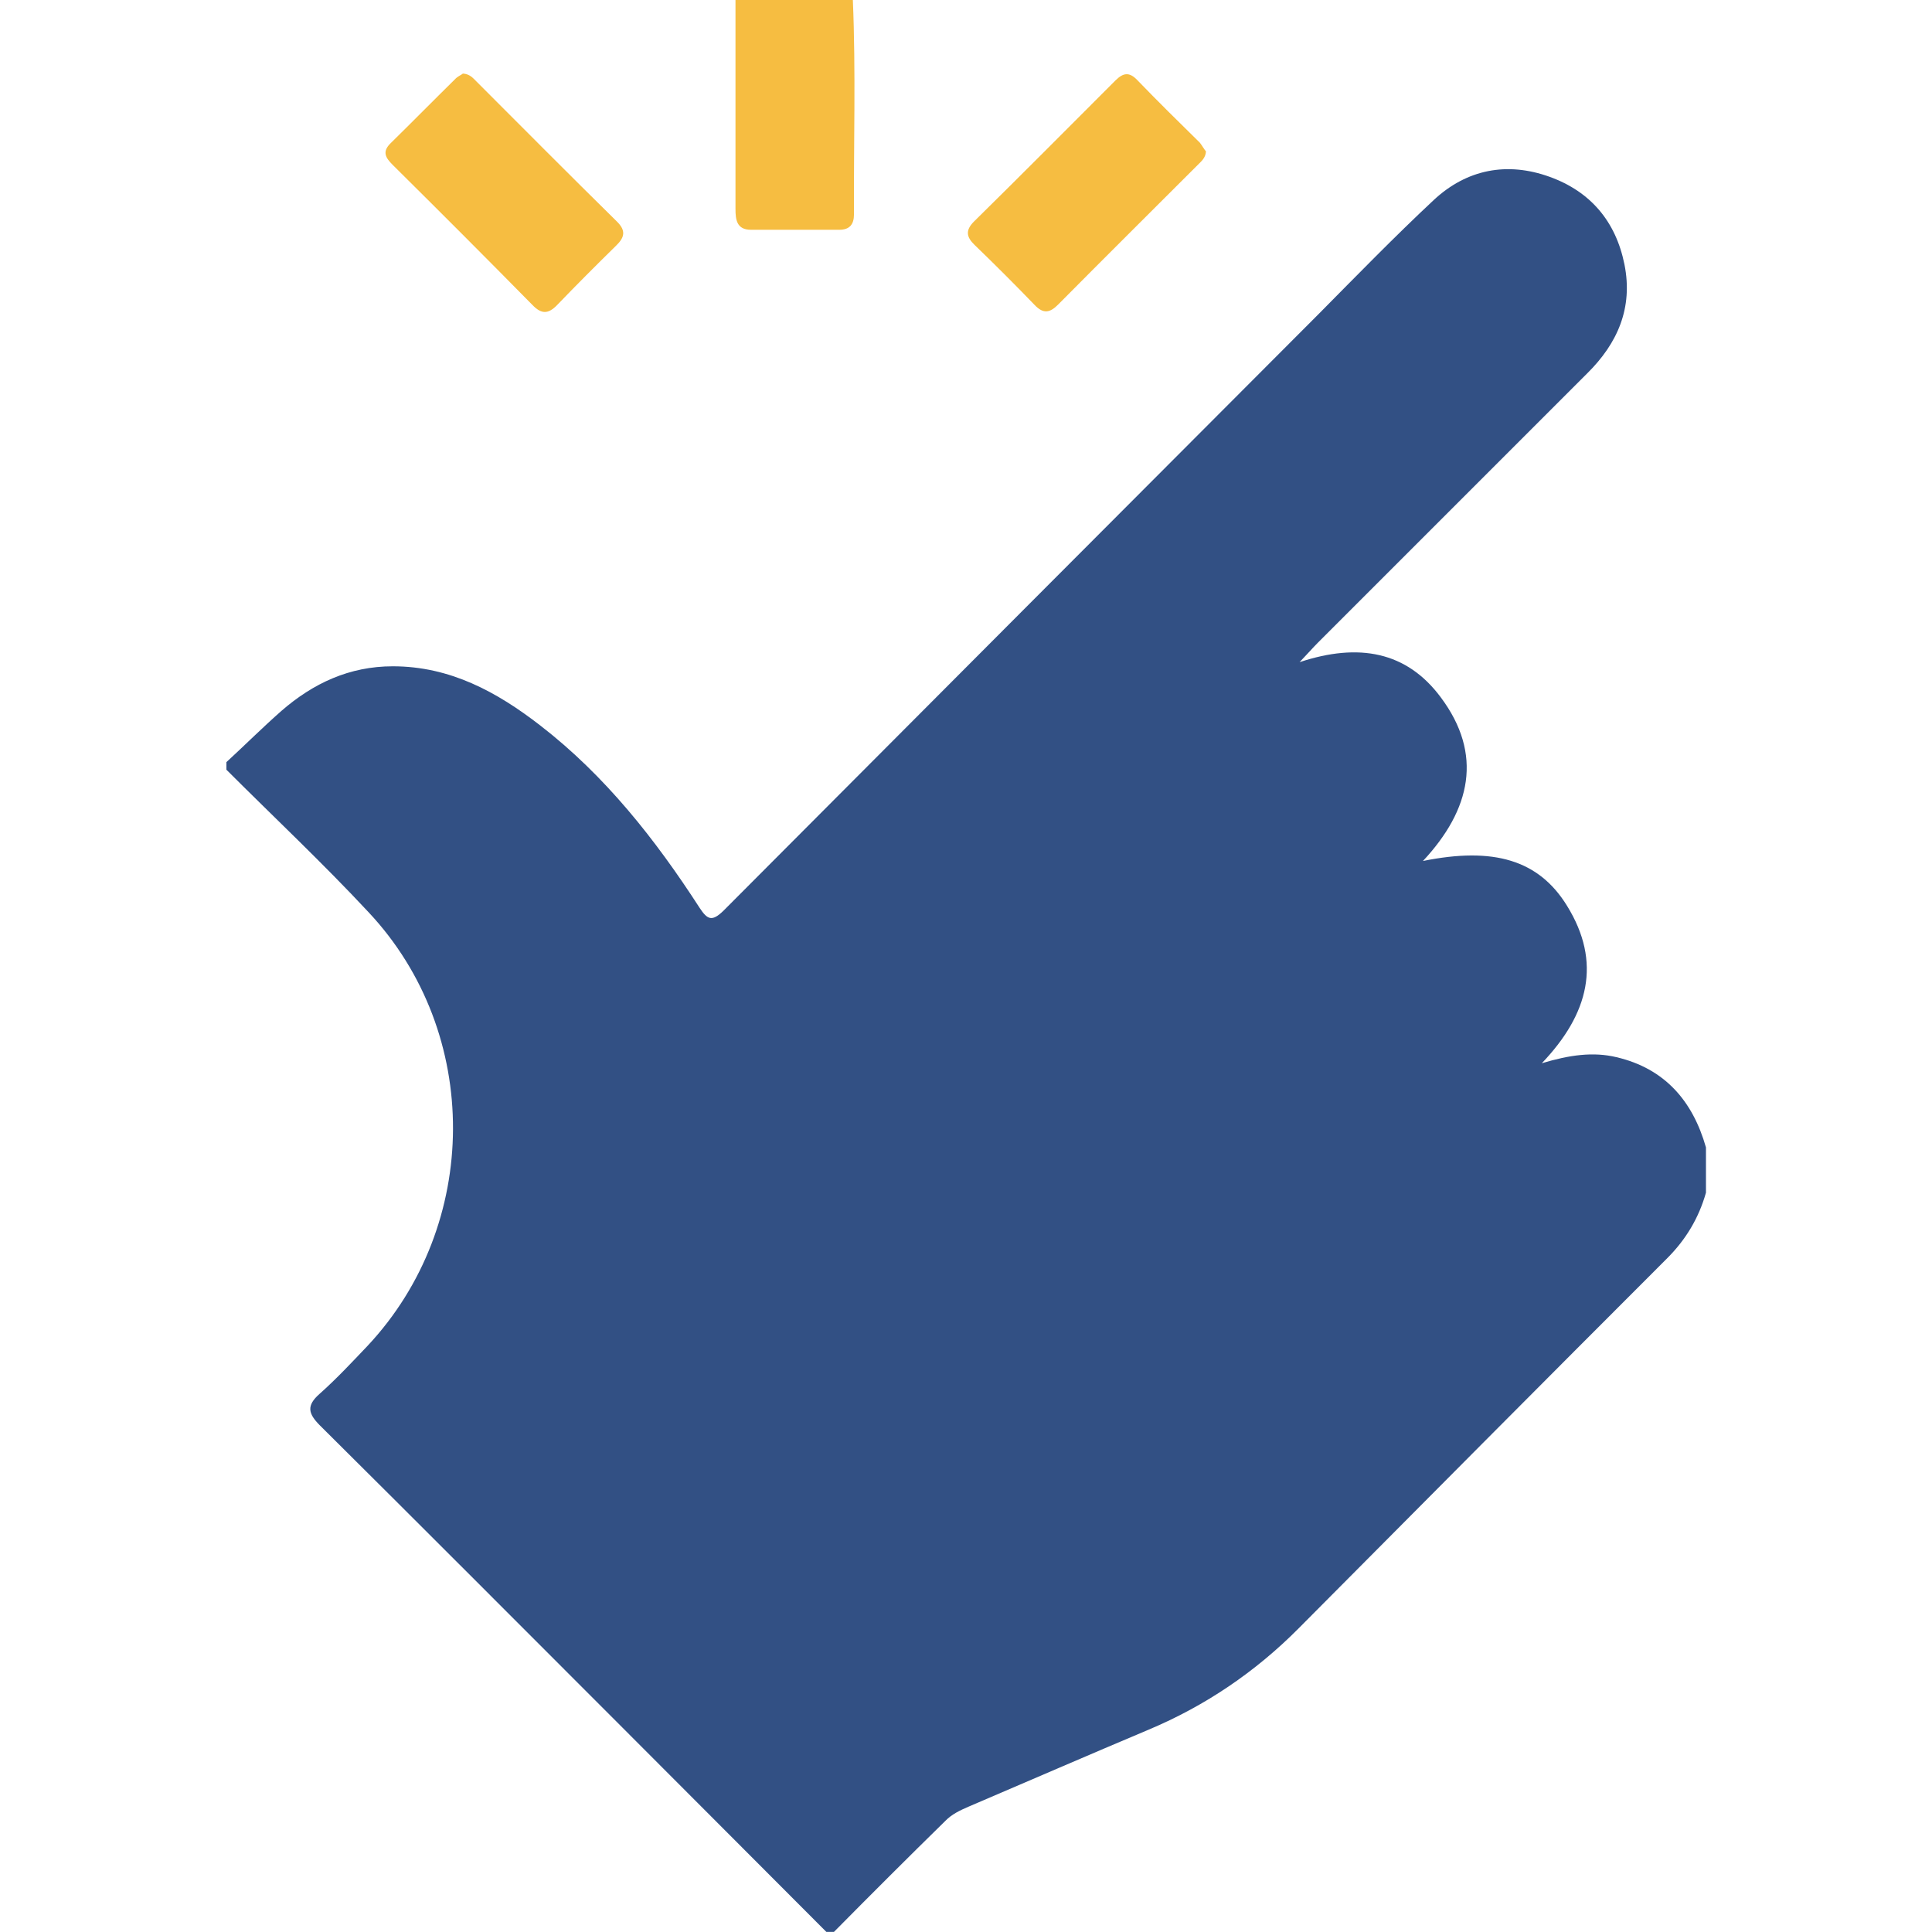 <svg xmlns="http://www.w3.org/2000/svg" width="48" height="48" viewBox="0 0 48 48" fill="none"><path d="M20.719 47.998C20.653 47.998 20.597 47.998 20.531 47.998C18.844 46.31 17.156 44.613 15.469 42.926C12.966 40.423 10.463 37.91 7.95 35.416C7.65 35.116 7.612 34.919 7.941 34.629C8.363 34.254 8.747 33.841 9.131 33.438C11.944 30.438 11.972 25.666 9.159 22.666C8.025 21.448 6.806 20.304 5.625 19.123C5.625 19.057 5.625 19.001 5.625 18.935C6.084 18.513 6.525 18.073 6.994 17.66C7.781 16.976 8.681 16.554 9.759 16.554C11.184 16.554 12.347 17.191 13.425 18.026C15.037 19.273 16.284 20.857 17.381 22.554C17.578 22.854 17.691 22.901 17.972 22.629C22.894 17.688 27.825 12.748 32.756 7.807C33.703 6.851 34.641 5.885 35.625 4.966C36.441 4.207 37.444 4.01 38.503 4.394C39.516 4.76 40.144 5.501 40.359 6.569C40.575 7.648 40.191 8.529 39.431 9.279C37.2 11.51 34.969 13.741 32.737 15.973C32.616 16.094 32.503 16.226 32.288 16.451C33.759 15.963 34.95 16.188 35.794 17.323C36.853 18.738 36.544 20.116 35.353 21.391C37.106 21.035 38.231 21.363 38.934 22.507C39.797 23.904 39.478 25.188 38.306 26.416C38.991 26.21 39.581 26.126 40.163 26.266C41.362 26.548 42.056 27.354 42.384 28.507C42.384 28.882 42.384 29.257 42.384 29.632C42.206 30.26 41.888 30.794 41.419 31.263C38.362 34.319 35.316 37.385 32.269 40.451C31.191 41.538 29.944 42.382 28.538 42.973C27.047 43.601 25.556 44.248 24.066 44.885C23.85 44.979 23.644 45.073 23.475 45.251C22.547 46.16 21.628 47.079 20.719 47.998Z" fill="#325084"></path><path d="M21.189 0C21.264 1.772 21.208 3.553 21.217 5.325C21.217 5.578 21.105 5.709 20.852 5.709C20.12 5.709 19.389 5.709 18.658 5.709C18.302 5.709 18.273 5.456 18.273 5.194C18.273 4.134 18.273 3.075 18.273 2.016C18.273 1.341 18.273 0.675 18.273 0C19.248 0 20.223 0 21.189 0Z" fill="#F6BD41"></path><path d="M11.501 1.828C11.67 1.837 11.754 1.941 11.838 2.025C13.001 3.188 14.154 4.35 15.317 5.494C15.56 5.728 15.523 5.897 15.298 6.112C14.81 6.591 14.323 7.078 13.845 7.575C13.62 7.809 13.451 7.809 13.226 7.575C12.073 6.403 10.92 5.25 9.757 4.097C9.579 3.919 9.485 3.769 9.71 3.553C10.245 3.028 10.77 2.494 11.304 1.969C11.36 1.903 11.454 1.866 11.501 1.828Z" fill="#F6BD41"></path><path d="M29.962 3.762C29.952 3.922 29.849 4.006 29.765 4.09C28.602 5.253 27.44 6.406 26.287 7.569C26.081 7.775 25.921 7.803 25.706 7.578C25.218 7.072 24.721 6.575 24.215 6.087C24.009 5.89 23.981 5.722 24.196 5.506C25.377 4.344 26.54 3.172 27.712 2C27.909 1.803 28.059 1.784 28.256 1.99C28.762 2.515 29.287 3.031 29.812 3.547C29.868 3.622 29.915 3.706 29.962 3.762Z" fill="#F6BD41"></path></svg>